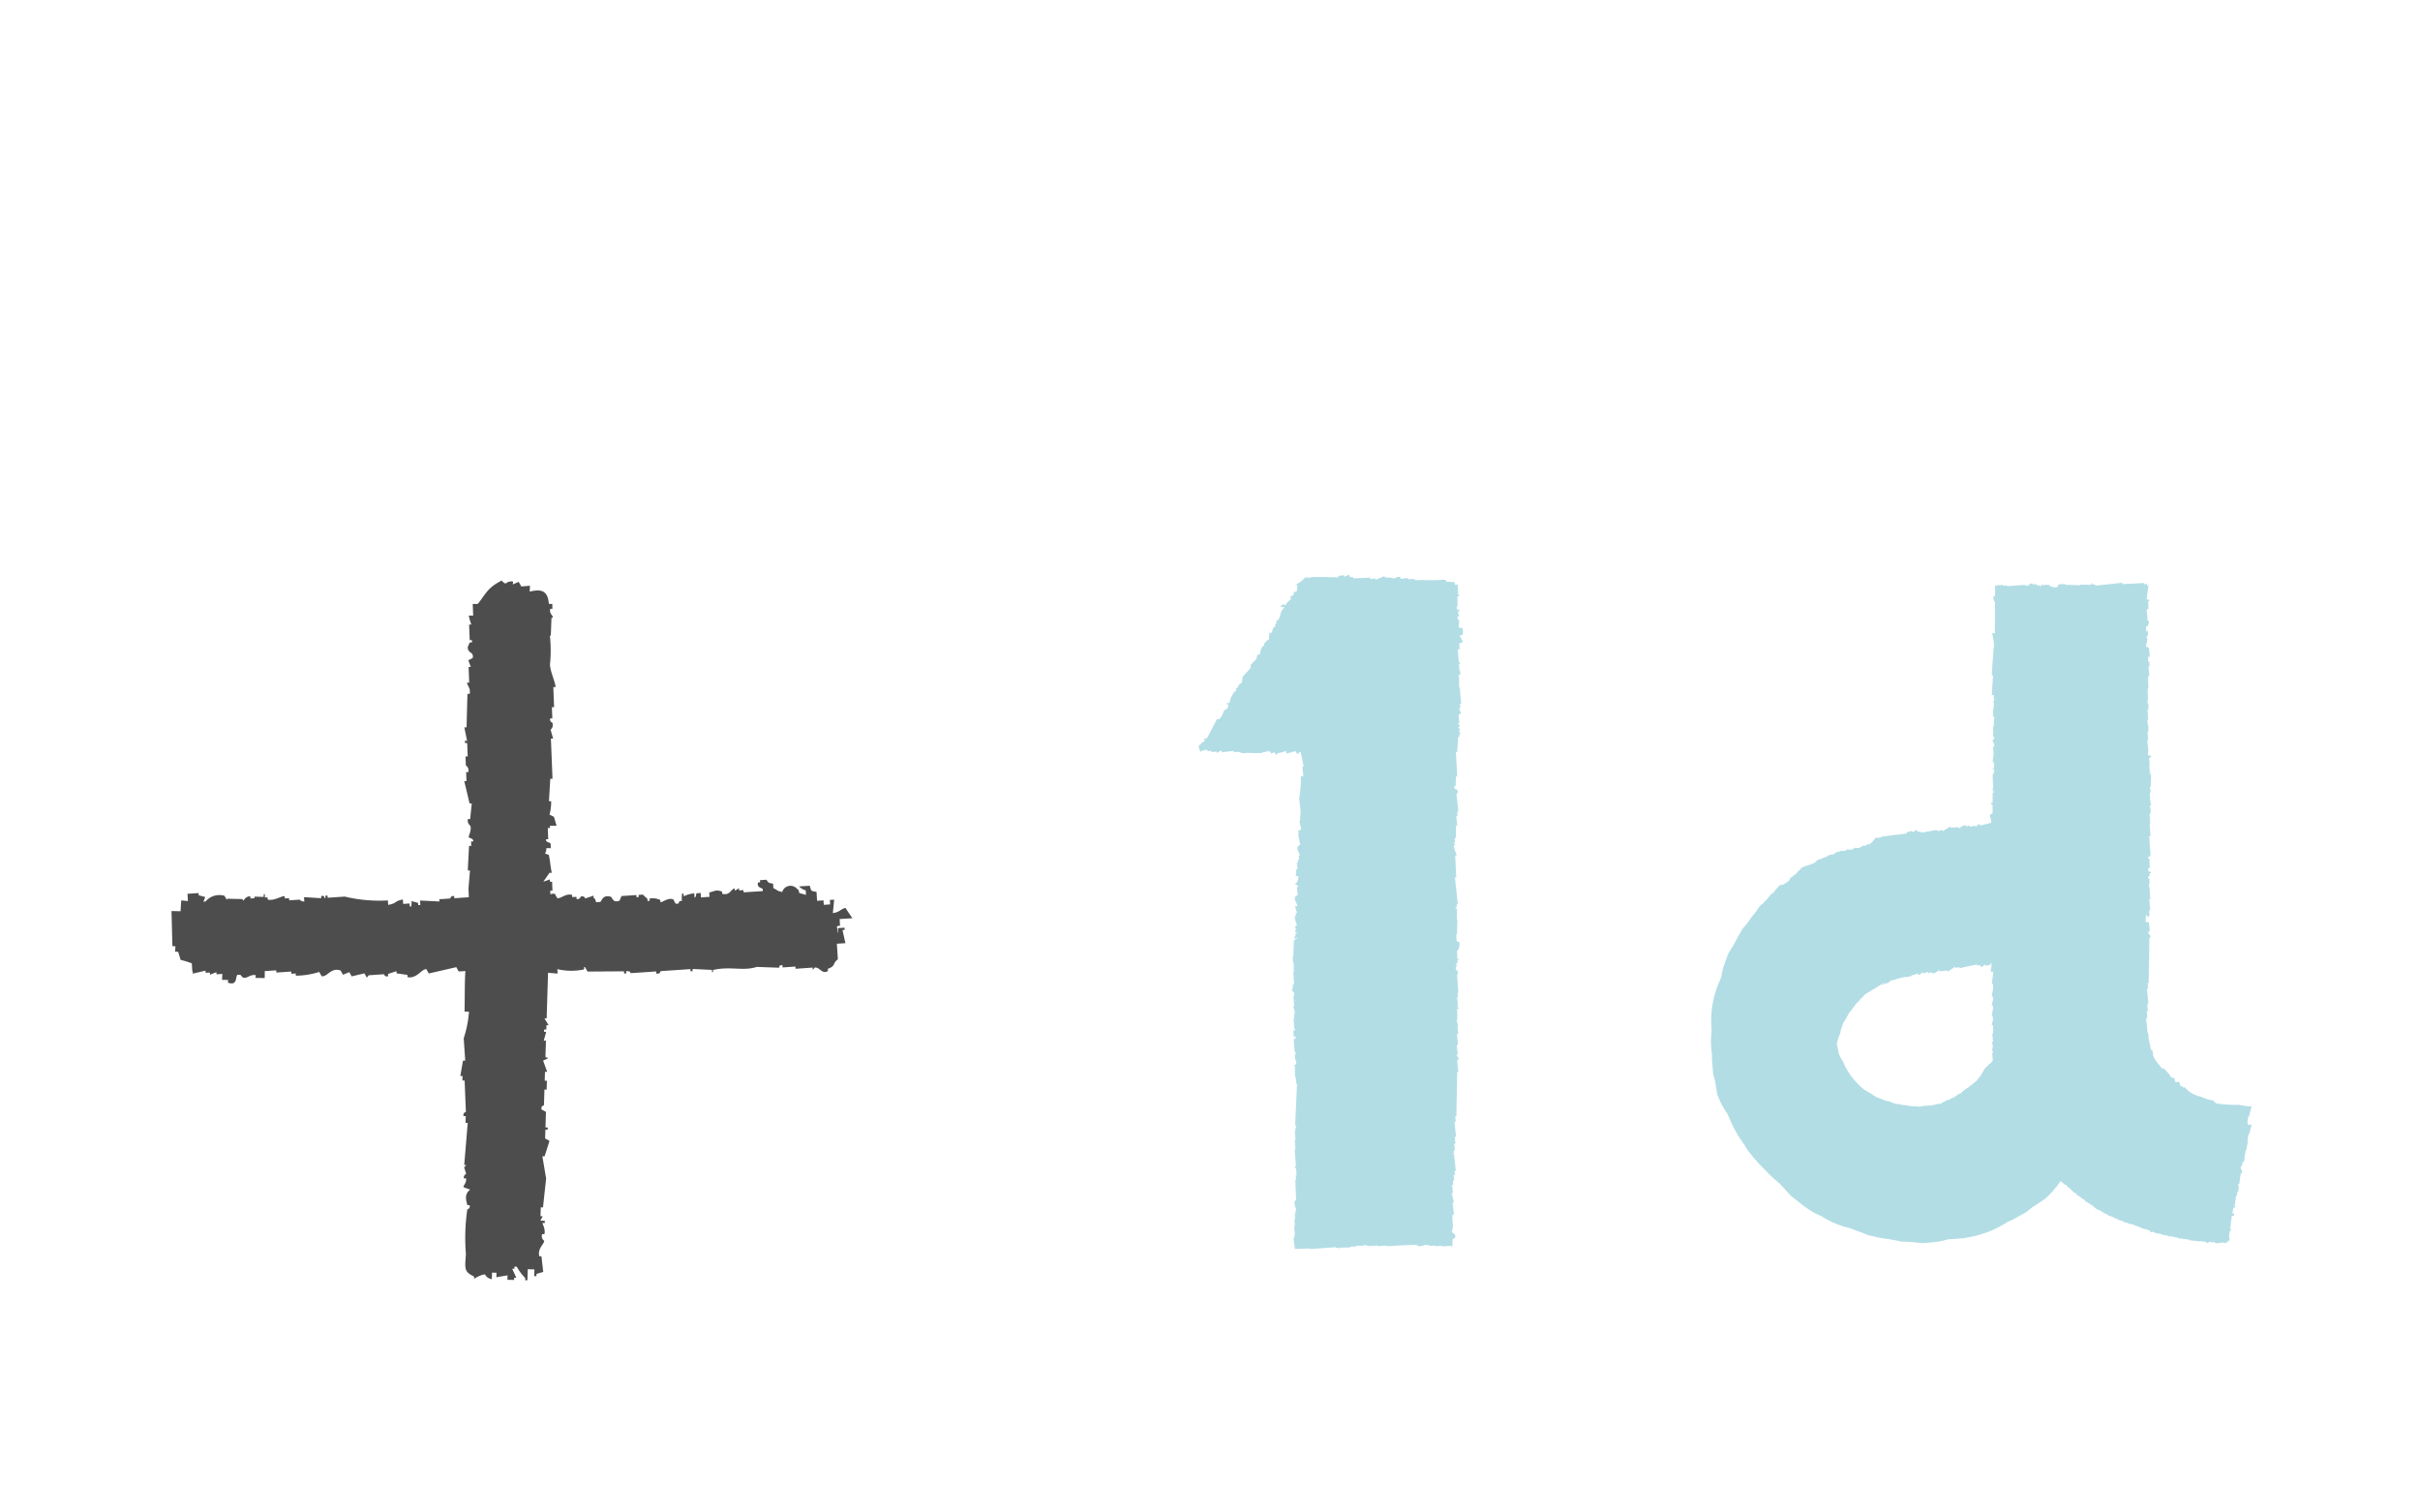 <svg xmlns="http://www.w3.org/2000/svg" width="240" height="150" viewBox="0 0 240 150">
  <g id="img_1" transform="translate(-143 -896)">
    <rect id="長方形_34" data-name="長方形 34" width="240" height="150" transform="translate(143 896)" fill="#fff"/>
    <g id="グループ_40" data-name="グループ 40" transform="translate(-34.907 -41)">
      <path id="パス_307" data-name="パス 307" d="M375.576,1041.247c-.043-.021-.084-.047-.129-.068.028-.142.058-.287.088-.429l-.1-.428a1.01,1.01,0,0,0,.111-.021v-.043c-.021-.253-.047-.514-.073-.771l.077-.009v-.415l0-.292h-.009a.082.082,0,0,1,.011-.03v-.064h-.138c.045-.188.088-.381.129-.574l0-.081a.591.591,0,0,0-.124-.369c.043-.188.083-.377.126-.565l.005-.369h-.138c.048-.2.093-.411.14-.612a.535.535,0,0,0-.133-.411c.047-.206.09-.412.139-.617l0-.5h-.128c.045-.377.088-.754.133-1.131v-.094l-.264-.005a5.2,5.2,0,0,0,.118-.865l-.081.013c.008.043.025.081.036.124-.163.047-.321.1-.482.142-.173.008.015-.133-.154-.086-.107.073-.216.15-.325.227-.067-.068-.123-.141-.189-.214-.079.026-.158.051-.236.073l-.04-.125q-.692.143-1.388.292c-.1.03-.2.06-.291.085a1.282,1.282,0,0,0-.114-.12l-.313.09a1.16,1.16,0,0,0-.036-.12c-.255.159-.51.33-.767.493a1.056,1.056,0,0,0-.036-.124l-.752.09q-.016-.064-.036-.129c-.1.026-.354.343-.682.334-.014-.043-.025-.077-.038-.12-.118.03-.24.069-.36.1-.011-.038-.023-.081-.034-.124l-.478.141c-.013-.043-.023-.081-.034-.124-.167.034-.139.253-.443.266-.013-.043-.026-.086-.037-.129-.233.073-.462.142-.694.21l.067.039-.611.107s-.038-.035-.411.06-.653.184-.653.184l-.373.094c-.465.279.094.094-.465.279l-.561.188s1.4-.934-.375.184c-.49.313-.839.518-1.109.668-.017.018-.038.035-.056.052a.016.016,0,0,1-.013,0c-.014.017-.021.03-.029.039-.043.047-.091.09-.135.137-.06.068-.114.141-.174.214l-.006,0a.324.324,0,0,1-.1.013.623.623,0,0,0-.094.189c-.139.141-.236.244-.242.244a.764.764,0,0,0-.238.3,3.724,3.724,0,0,0-.381.5c0,.008-.191.222-.191.222h0l-.122.223h-.013l-.077.163-.214.385a1.24,1.24,0,0,0-.191.347l-.141.394a2.431,2.431,0,0,0-.1.429l-.059.167a4.247,4.247,0,0,0-.285.912l0,.022.008.081.007.06.071.24.085.548a3.965,3.965,0,0,0,.328.664l.058.094c.006,0,.006.009.01.013s.007-.009.007-.009c.034.082.056.12.09.2l.077.184.064.141a5.893,5.893,0,0,0,.493.8.067.067,0,0,0,.015.026,1.148,1.148,0,0,0,.2.283,4.865,4.865,0,0,0,.488.561l.272.278c.028.03.056.056.086.09l0,0,.03.017c.038.039.079.077.12.116l0,0,.032.018a.34.34,0,0,0,.064.047.5.5,0,0,0,.206.15,2.291,2.291,0,0,0,.252.154.455.455,0,0,0,.167.094.219.219,0,0,0,.09.043l.563.385.937.352.507.115-.013.047.666.2a.388.388,0,0,1,.09-.039l.039.013.167.06.72.094h.021a.014.014,0,0,0,.013.013.852.852,0,0,0,.1.009l.369.068.259-.025.083.012.015.013a1.647,1.647,0,0,0,.212.013h0l.155.017.212-.051c.109-.017.227-.035.349-.052h.032c-.006.017-.017.043-.024.065.032-.026.067-.043.1-.065a3.849,3.849,0,0,0,.917-.111.108.108,0,0,0,.036,0l0-.009a2.136,2.136,0,0,0,.285-.085.405.405,0,0,1,.116.051.589.589,0,0,0,.191-.15l.205-.107a.274.274,0,0,1,.032.017.744.744,0,0,0,.135-.1c.09-.03.178-.065.268-.1l.028-.009c.023.005.036.005.064.013l.075-.068.051-.022-.006-.017a.172.172,0,0,0,.028-.017l.3-.107.148-.124a.49.49,0,0,1,.053.013.631.631,0,0,0,.122-.142c.06-.034.116-.064.172-.1a.291.291,0,0,1,.045-.022.475.475,0,0,1,.092.017.955.955,0,0,0,.132-.158,2.792,2.792,0,0,0,.386-.313l.27-.163.8-.638.417-.527.324-.548.036-.073c.007-.013.009-.026.015-.038a.717.717,0,0,0,.2-.215.588.588,0,0,0,.23-.239.755.755,0,0,0,.244-.176c.028-.034.042-.064.068-.094l-.008-.017a.045.045,0,0,1,.023-.005c.03-.038.058-.077.084-.111-.024-.24-.045-.48-.069-.72l.067-.008-.013-.163c.015,0,.03,0,.049-.009A.033.033,0,0,1,375.576,1041.247Z" fill="none"/>
      <path id="パス_308" data-name="パス 308" d="M322.967,999.308c-.133-.03-.27-.055-.4-.09.019-.222.036-.454.057-.681a.374.374,0,0,1-.173-.385,1.087,1.087,0,0,1,.128-.013c.03-.2-.192-.532.071-.549,0-.043-.008-.088-.015-.133-.075.008-.148.017-.223.021-.008-.124-.017-.253-.03-.377l.08-.013c-.005-.321-.009-.642-.011-.959.058-.009.111-.015.169-.021-.006-.045-.009-.091-.013-.133a1.28,1.28,0,0,0-.156-.058v-.045l.075-.013c-.022-.3-.045-.593-.069-.889-.085.007-.173.017-.261.028-.008-.086-.019-.18-.03-.265-.261-.018-.525-.031-.788-.045-.058-.067-.122-.133-.178-.2a18.373,18.373,0,0,1-2.334.024,1.812,1.812,0,0,1-.645,0l-.007-.062c-.085-.011-.169-.028-.257-.041-.132.017-.265.03-.4.043-.006-.037-.008-.077-.015-.112l-.062-.012c-.225.025-.458.053-.685.081l.006-.1c0-.032-.006-.063-.008-.093a.781.781,0,0,0-.508.108.372.372,0,0,0-.255.1c0-.038-.008-.081-.013-.12-.261-.013-.524-.025-.788-.043,0-.043-.01-.088-.015-.135-.293.127-.585.253-.874.375-.006-.047-.01-.09-.015-.135-.173.024-.342.041-.518.06,0-.045-.009-.088-.013-.135l-1.694.065-.015-.133c-.088.006-.173.017-.259.03-.054-.086-.1-.172-.154-.253-.129.058-.253.118-.375.176-.182.017.039-.1-.144-.118-.173.017-.344.04-.518.06,0,.045.009.086.017.135-.351-.009-.7-.009-1.051-.017l-.007-.011-1.66,0c-.008.021-.017.047-.025.073-.2-.011-.394-.022-.587-.035a.49.49,0,0,1-.1.152,3.2,3.2,0,0,1-.889.6c.073-.006.146-.017.219-.023a1.754,1.754,0,0,1-.061.681l-.257.032c-.055.371,0,.306-.342.441.011.09.017.182.028.272-.159.15-.315.3-.474.459.005.044.009.085.015.132l-.4-.089c.009.042.013.089.018.134-.043,0-.086.011-.129.013-.158.229.251.084.272.105.007.045.011.09.015.133-.347.291-.325.729-.531,1.145-.081.051-.163.107-.246.162.01.086.021.172.032.266l-.131.013c.011.09.019.18.028.266l-.131.017a1.068,1.068,0,0,0-.2.565l-.257.026c-.021.227-.038.458-.056.685-.316.12-.2.094-.364.313l-.124.013c.009.09.017.175.028.265-.043,0-.086.013-.126.017a1.587,1.587,0,0,0-.3.844c-.088.009-.174.022-.257.03-.031.137-.058.274-.086.416-.2.2-.394.407-.587.608,0,.086.017.176.026.266-.27.3-.544.6-.816.908-.026.18-.047.364-.071.544-.12.1-.24.21-.36.312,0,.043.009.086.013.133-.081.056-.163.107-.24.163.007.09.017.175.028.27a1.116,1.116,0,0,0-.131.013,2.242,2.242,0,0,0-.531,1.139c-.085.013-.171.021-.257.03-.137.128.142.12.142.12-.026.141-.056.278-.086.411-.488.2-.351.351-.574.746l-.227.295c-.088.013-.171.021-.257.03-.326.625-.653,1.247-.977,1.872-.086,0-.173.017-.259.026.011.09.019.175.028.265-.351.146-.345.283-.6.476a1.817,1.817,0,0,0,.182.581,1.088,1.088,0,0,1,.679-.184c0,.039.009.086.011.129.131-.013.259-.031.392-.043,0,.043.006.09.01.132.176-.021.345-.038.519-.059.006.047.011.089.015.132.171,0,.188-.24.5-.193,0,.048.007.09.011.133.368-.043.739-.085,1.105-.124.022,0,.039,0,.062.009,0,.038.006.077.011.115.133-.013.265-.03.4-.047.084.017.172.034.257.043,0,.021.005.043.005.064a1.912,1.912,0,0,0,.646,0c.514.03,1.03.026,1.545.013a.491.491,0,0,0-.007-.077c.129-.017.257-.03.386-.047.175-.06-.065-.125.115-.146,0,.043.009.086.013.133.086-.013.176-.017.261-.034l.013.137h0c.03.034.059.064.085.1.1-.051.2-.094.3-.141l.156.248.129-.013c-.007-.047-.011-.09-.015-.133a3.118,3.118,0,0,0,.891-.239c.009.09.019.18.028.265.3-.077.6-.154.888-.235.058.085.108.167.159.252.263.026.159-.089.244-.162l.129-.018.289,1.457a.61.61,0,0,0-.127.013c.03.308.067.621.1.929-.088.013-.171.022-.255.034a10.449,10.449,0,0,1-.161,2.181c.056.484.108.977.161,1.465-.019,0-.034,0-.049,0a6.722,6.722,0,0,1-.034.762c-.017,0-.033.005-.052.005l.178.844c-.1.047-.191.09-.287.132l.03.4a.173.173,0,0,1-.045,0c.068.321.137.642.2.964-.086.077-.174.149-.26.227,0,.094-.008.192-.008.291.087.188.167.377.252.565l-.128.017c.015.129.028.262.043.4-.043,0-.084.013-.129.013.009.09.022.18.03.27a.691.691,0,0,0-.13.012q.037.335.072.669a1.269,1.269,0,0,0-.13.013c-.017.231-.034.458-.056.68l.259-.025a1.188,1.188,0,0,1-.186.694l-.126.013,0,.008c.066.193.257.189.28.232.007.042.009.09.015.132l-.13.013c.03.27.062.536.09.8-.251.112-.116,0-.247.163-.145.27.107.535.232.917-.086.013-.174.021-.26.034.069.214.133.433.2.651-.043,0-.086.009-.131.017.011.086.022.176.03.261l-.086.013-.04.047a2.854,2.854,0,0,0,.229.879c-.081.051-.163.107-.244.162l.141.116c-.03.141-.056.278-.081.415l.126-.012c.006.043.009.089.013.132l-.127.013c.009.09.022.18.028.27l-.115.013c.006.047.01.094.015.145.028.129.077.275.13.108-.006-.047-.01-.09-.015-.133.043-.009.084-.009.127-.017-.116.227-.075.2-.315.3q-.02.688-.041,1.375a.052.052,0,0,0-.023.005.813.813,0,0,1,.053.12.9.9,0,0,1-.1.008l.027.681a.3.3,0,0,0,.067.03l.023.9a.207.207,0,0,0-.049,0l.03.681c-.013,0-.03,0-.038,0a1.119,1.119,0,0,0,.04.124c.011,0,.028,0,.039,0l0,.133a.059.059,0,0,0-.026,0c.009.086.017.18.028.266-.043,0-.083.013-.126.013,0,.141-.005.283-.005.42a.376.376,0,0,0-.072.017c-.009.4.154.274.182.368a.49.49,0,0,1-.048.416c.026.321.05.646.075.968l-.075.008a.411.411,0,0,0,.1.322c.013.145.021.291.034.436l-.077.013c.009.133.021.27.03.4l-.077.013c.026.312.047.621.071.938l-.08.009c0,.017,0,.025,0,.042a1.531,1.531,0,0,1,.157.06,1.338,1.338,0,0,1,.017.133c-.058,0-.116.013-.169.021,0,.193,0,.39.006.587h.182c.011.082.017.159.026.24-.066.009-.131.013-.193.022l.09,1.22a.622.622,0,0,1,.133.24.958.958,0,0,1-.107.043c.011.188.028.381.04.574a.43.43,0,0,1,.052.463l-.092.012v.022c-.013,0-.026,0-.037,0a.85.85,0,0,0-.019.142l.064-.013c0,.36,0,.719,0,1.084.025-.009.055-.009.079-.018.017.227.034.446.049.669a.586.586,0,0,0,.079-.013c-.01.227-.178,3.885-.186,4.112,0,0,.107.039.1.253l-.08.013c.007.089.015.179.02.265l-.075.013c.019.313.044.621.07.938l-.079.013c.024.308.049.621.071.929a.583.583,0,0,1-.077.018c.042.535.081,1.066.122,1.6,0,0-.1.009-.058.279l.079-.013c.015.227.03.446.047.668l-.077.013c.013.133.019.266.03.4l-.075.013c.022.668.052,1.345.075,2.013-.049.051-.1.107-.146.163-.064.424.163.629.146.921l-.075.013c.009.089.013.175.019.27a.219.219,0,0,0-.074.012l.038.531a.387.387,0,0,1-.077.013l.051.668-.077.013c.024.313.045.626.071.938-.026.005-.054.005-.079.009q.012.135.021.27l-.077.013.141,1.041,1.431-.052.011.064,2.587-.188c0,.021.008.047.011.068l.261-.021c0,.026.009.047.011.069.045,0,.088-.005.13-.009-.006-.021-.006-.043-.015-.068.352,0,.7,0,1.05-.009a.627.627,0,0,1-.013-.069c.214-.013.428-.03.647-.047l-.013-.068c.218.008.441.013.66.021.006,0,.038-.1.244-.085l.013.068c.087-.009.173-.013.259-.021,0,.025.006.047.01.068l.909-.064.015.069c.233-.013.473-.035.708-.052a.5.5,0,0,0,.153-.009h0a.176.176,0,0,1,.043,0c.005.022.009.047.015.069.33-.026.66-.047.99-.073v0c.653-.03,1.3-.051,1.951-.073.053.043.105.082.156.129.416.055.613-.154.893-.137,0,.021.009.043.013.068.084,0,.171-.013.261-.017,0,.022.007.043.009.069.176-.017.347-.026.518-.039.005.022.009.047.013.069.214-.017.431-.03.649-.047,0,.025.009.043.013.068.3-.021.6-.043.9-.068,0,.025.008.047.013.072.032,0,.066,0,.1-.008.013-.236.026-.471.036-.707.082-.056.163-.111.245-.163.092-.441-.281-.385-.33-.634.246-.561-.022-.981.083-1.632.043-.008.086-.008.133-.017l-.135-1.2c.045,0,.088-.009.133-.017-.077-.3-.152-.609-.231-.917a1.047,1.047,0,0,0,.13-.017c-.032-.266-.057-.531-.085-.8l.126-.017c-.013-.133-.03-.266-.041-.4a.614.614,0,0,1,.127-.013c-.017-.18-.039-.356-.054-.536a1.131,1.131,0,0,0,.127-.017c-.013-.133-.028-.265-.045-.4l.13-.013c-.056-.535-.115-1.067-.171-1.6-.049-.184-.144.069-.146-.116l.129-.021c-.009-.086-.02-.176-.028-.266l.128-.013c-.025-.222-.047-.445-.072-.668l.128-.013-.07-.668a.679.679,0,0,0,.13-.017c-.056-.484-.107-.977-.158-1.465.042,0,.085-.013.126-.013-.017-.175-.039-.355-.056-.535l.129-.017c-.032-.309.092-4.048.056-4.361.042,0,.089-.008.128-.013-.039-.4-.086-.8-.128-1.2l.128-.013c.047-.322-.176-.339-.184-.519l.128-.013c-.034-.312-.068-.625-.1-.938l.109-.012c0-.022.008-.052.011-.082-.035-.325-.071-.655-.1-.985a1.011,1.011,0,0,1,.126-.013c-.024-.236-.051-.475-.077-.711a.178.178,0,0,1,.045,0c-.015-.142-.028-.283-.045-.424-.015,0-.032,0-.045.008-.011-.115-.026-.227-.036-.338a.516.516,0,0,1,.077-.009c0-.051-.005-.094-.011-.145a.053.053,0,0,0-.013-.03c0-.077,0-.155,0-.227a.09.09,0,0,1,.034-.005c-.011-.06-.021-.115-.036-.175,0-.142,0-.283-.005-.424.022,0,.041-.005.062-.005l.1-.072c0-.022-.006-.052-.008-.073l-.159-.065v-.038l.077-.013c-.021-.313-.045-.625-.07-.934l.077-.013c-.009-.137-.02-.269-.032-.4l.077-.017-.129-1.735a.477.477,0,0,0,.047-.415c-.025-.1-.19.03-.184-.373l.077-.013c0-.141,0-.278,0-.42.043-.008.084-.008.127-.012-.009-.091-.019-.18-.028-.27a.489.489,0,0,0,.109-.013c0-.043-.008-.086-.013-.133l-.111.013c-.015-.039-.03-.077-.043-.12a.139.139,0,0,1,.041,0l-.03-.681a.4.4,0,0,1,.075-.009c.038-.073.07-.124.092-.18a.68.68,0,0,0-.009-.077l.041-.009a1.1,1.1,0,0,0,.049-.381c-.006-.064-.013-.124-.019-.188a.672.672,0,0,1-.27-.09l-.028-.677a.732.732,0,0,0,.1-.017c-.011-.03-.032-.077-.052-.12.011,0,.017-.005.024-.005.013-.445.026-.9.038-1.34a.128.128,0,0,1-.053.008c0-.359.008-.724.013-1.079a1.083,1.083,0,0,0-.129.013c-.006-.047-.008-.09-.017-.133.043-.009.09-.009.133-.017l-.032-.266a1.1,1.1,0,0,0,.13-.017q-.144-1.331-.291-2.669c.047,0,.088-.008.131-.012q-.051-1.074-.1-2.146l.129-.018c.013-.231-.3-.591-.247-1.053l.133-.013c-.051-.082-.109-.167-.161-.253.045,0,.088-.013.129-.017-.013-.128-.028-.265-.043-.4l.131-.013c0-.4,0-.81,0-1.217l.135-.013c-.037-.308-.073-.625-.105-.933.043-.005.083-.009.126-.018-.011-.132-.026-.265-.043-.4l.131-.013c-.062-.578-.126-1.156-.189-1.739a.329.329,0,0,0,.086-.411c-.041-.1-.317.03-.3-.373l.129-.013q.012-.476.028-.95l.128-.013-.131-2.416c.043-.005.086-.009.129-.017.032-.5.066-1,.1-1.494.04-.005.085-.013.128-.017-.008-.086-.017-.176-.026-.266l.127-.013c0-.043-.007-.09-.013-.137a1.237,1.237,0,0,1-.131.017c.028-.137.058-.274.086-.415l-.131.013c0-.043-.006-.086-.01-.133a.3.3,0,0,0,.1-.279l-.128.013c-.005-.047-.011-.086-.015-.132l.128-.013c-.028-.27-.058-.536-.083-.8.079-.056.16-.112.244-.163-.067-.176-.124-.347-.189-.523l.129-.013c-.015-.132-.028-.265-.043-.4a1.02,1.02,0,0,0,.109-.017c0-.013,0-.026,0-.039l.015,0-.026-.257-.01-.009a.539.539,0,0,1,0-.055c-.024-.232-.052-.471-.073-.7h.015c-.009-.107-.015-.21-.026-.317l-.036-.081c.013,0,.021,0,.032,0-.007-.06-.009-.116-.015-.172-.024,0-.052.009-.075.009,0-.36,0-.72,0-1.08l-.064.013a1.354,1.354,0,0,1,.017-.141h.038l0-.026.094-.008a.449.449,0,0,0-.051-.472c-.017-.188-.03-.381-.043-.569l.107-.043a.685.685,0,0,0-.128-.24q-.048-.6-.093-1.217l.193-.025c-.019-.18-.041-.356-.058-.531l.375-.18c-.111-.21-.222-.424-.332-.638.086-.013.174-.018.259-.03C323.038,999.8,322.978,999.63,322.967,999.308Z" fill="#b2dde5"/>
      <path id="パス_309" data-name="パス 309" d="M401.219,1048.5a.706.706,0,0,1-.306.055.313.313,0,0,1-.1-.017l.03-.163a.212.212,0,0,1-.06-.043l.116-.668a.651.651,0,0,0,.1.009l-.023-.129c.009,0,.015,0,.019.005.075-.3.148-.591.221-.883a.754.754,0,0,1-.306.056.917.917,0,0,1-.129-.026.408.408,0,0,1-.068.005,7.265,7.265,0,0,1-.741-.133,13.651,13.651,0,0,1-2.08-.107.592.592,0,0,1-.476-.326,4.936,4.936,0,0,1-.5-.094c-.026-.009-.054-.009-.08-.017a.218.218,0,0,1-.07-.039c-.227-.073-.444-.154-.662-.244l-.12-.009-.007-.025a2.458,2.458,0,0,1-1.383-.878l-.208.025-.047-.145-.18.021-.141-.445-.362.047-.09-.3.034-.047c-.047-.03-.088-.06-.133-.095l-.132.018a.81.81,0,0,1-.288-.365,2.547,2.547,0,0,1-.3-.347,2.367,2.367,0,0,1-.291-.257l-.167.022c-.21-.373-.837-.912-.874-1.444a.555.555,0,0,1,0-.141l0-.013a.174.174,0,0,1-.023-.055c-.013-.056-.024-.1-.035-.155a.091.091,0,0,1-.132-.085c-.073-.347-.15-.686-.206-1.033l-.024.005-.042-.146.045-.009c-.007-.073-.016-.145-.018-.214-.053-.145-.072-.3-.111-.454-.026-.278-.051-.557-.079-.835-.024-.1-.06-.073-.086-.056,0-.021,0-.047,0-.068l.079-.013c-.008-.09-.021-.18-.028-.274a.578.578,0,0,0,.116-.013c-.024-.227-.043-.454-.064-.681l.113-.013-.06-.686a.516.516,0,0,0,.109-.012c-.045-.5-.09-1-.139-1.5.039,0,.077-.012.116-.012-.019-.18-.034-.365-.054-.549l.116-.017c-.028-.313.081-4.138.053-4.45.039-.009.078-.013.116-.022-.01-.094-.019-.188-.028-.287-.058-.034-.113-.068-.169-.1a.241.241,0,0,1,.131-.317c-.017-.137-.028-.27-.039-.407s-.045-.3-.07-.449l-.292-.009.009-.668h.147l0,.171a.352.352,0,0,0,.219-.171c-.015-.167-.032-.334-.045-.5l.1-.013c0-.026.007-.055.011-.081-.032-.334-.064-.673-.1-1.011a.806.806,0,0,1,.115-.013c-.023-.244-.047-.484-.071-.724a.039.039,0,0,1,.02,0c-.02-.15-.03-.291-.037-.433-.006,0-.015,0-.023.009-.011-.12-.02-.236-.03-.347.017-.005.036-.005.053-.009,0-.034,0-.064.007-.1a.368.368,0,0,0,0-.047.27.27,0,0,1-.011-.03c0-.077,0-.154,0-.231h.015c-.018-.09-.052-.158-.148-.158l.006-.168h.124c0-.094,0-.192,0-.291a.259.259,0,0,0,.054-.008c.032-.022.06-.048.094-.073a.466.466,0,0,1-.008-.077c-.041-.013-.084-.035-.125-.052l-.128,0,0-.334.156,0c-.006-.137-.017-.274-.027-.411v-.009c0-.021,0-.042,0-.068a.367.367,0,0,0,0-.047c0-.009-.007-.022-.011-.03,0-.077,0-.159,0-.232h.015c-.018-.09-.052-.158-.148-.158l.006-.171.124,0v-.056l.106,0c-.005-.094-.011-.184-.016-.278.016-.013.037-.026.056-.043a.446.446,0,0,1-.008-.077.218.218,0,0,1-.056-.021q-.045-.656-.09-1.3a.531.531,0,0,0,.049-.129l-.1,0a.463.463,0,0,1,.01-.111l.153,0c-.022-.381-.048-.762-.073-1.139a.186.186,0,0,0,.01-.031c0-.042-.01-.085-.013-.128.02,0,.035,0,.054,0l.032-.1c0-.013-.021-.026-.045-.038h-.041c0-.035,0-.073-.008-.108.034,0,.068,0,.1-.008-.005-.034-.005-.069-.007-.1-.034,0-.071,0-.105.009.03-.107.052-.214.075-.321a.6.6,0,0,1-.083,0l-.005-.12a.215.215,0,0,0,.06-.18c.032-.073.06-.129.082-.18,0-.03-.007-.056-.009-.081h0a5.125,5.125,0,0,0-.085-.506c.047-.03.094-.06.139-.086-.017-.055-.032-.107-.054-.162l-.043,0a.545.545,0,0,1,.026-.081.093.093,0,0,0-.032-.03.118.118,0,0,0,.039-.005c-.005-.03-.007-.068-.011-.1-.028,0-.058,0-.088.008l0-.017a.875.875,0,0,1,.1-.009c-.005-.034-.005-.068-.007-.1-.026,0-.053,0-.077,0l.045-.193h-.026c.007-.043.02-.081.028-.124a.426.426,0,0,1-.073,0l0-.013a.2.2,0,0,0,.049-.175H391.1a.267.267,0,0,0,.013-.112c.032-.073.06-.128.082-.18,0-.03-.007-.055-.009-.081h0a3.973,3.973,0,0,0-.068-.4c.041-.026.081-.047.12-.073-.011-.034-.022-.069-.035-.1.013-.008.026-.963.037-.972-.017-.051-.032-.1-.054-.159l-.105.005c0-.035-.006-.073-.008-.107.034-.005.066-.005.1-.009-.005-.034-.007-.068-.011-.1a.692.692,0,0,1-.1.009c.03-.107.052-.214.075-.317a.8.8,0,0,1-.1,0,.6.6,0,0,1-.009-.1l.011-.018a.066.066,0,0,0,.028,0l-.007-.017a.2.2,0,0,0,.049-.175.374.374,0,0,0-.066,0c0-.035,0-.069.006-.107a.2.2,0,0,0,.052-.005l-.058-.616c.066-.043.131-.082.193-.12-.017-.056-.037-.107-.052-.159l-.246,0c0-.128-.011-.257-.017-.385h.06c-.034-.313-.069-.62-.105-.933,0-.081,0-.163-.009-.24h.088c-.021-.261-.049-.522-.075-.788l.1,0c-.011-.085-.022-.175-.03-.261.006,0,.017,0,.023,0,0-.1-.01-.2-.015-.3-.038-.171-.068-.3-.077-.338a.507.507,0,0,1,.02-.274h.053c-.011-.125-.021-.244-.034-.369s-.009-.222-.015-.334l-.007-.03.007-.03c0-.094-.009-.184-.013-.278.028,0,.054,0,.081-.009,0-.081-.006-.167-.01-.248a.078.078,0,0,0,.034-.005,1.409,1.409,0,0,0-.116-.428.527.527,0,0,1,.052-.321c-.011-.2-.017-.407-.028-.608l-.007-.03.007-.03c0-.12-.011-.24-.017-.36l.058-.009v-.162c.017,0,.034,0,.051-.009a.842.842,0,0,0-.051-.248c0-.275,0-.549,0-.823l.1-.013a.8.8,0,0,0,.008-.12c-.025-.278-.055-.557-.081-.835a.8.8,0,0,0,.114-.017c-.011-.133-.024-.274-.037-.407l.088-.013a.131.131,0,0,0,0-.03l-.193,0v-.5h.168c-.016-.176-.033-.356-.05-.532a1.5,1.5,0,0,0-.049-.308l-.032-.021c0-.022-.005-.048-.005-.069h-.115l-.139-.081c.055-.257.109-.506.16-.758-.047-.039-.085-.108-.081-.275.038,0,.077,0,.116-.012,0-.155.006-.309.013-.463l-.181,0,.007-.506.15,0,.133-.432-.005-.069-.12,0c-.042-.39-.083-.784-.126-1.175h.148c.017-.045.021-.073.038-.113l-.032-.692c.039,0,.077-.009.116-.015,0-.019,0-.043,0-.064-.081-.107,0-.037-.259-.127.062-.443.116-.891.175-1.34h-.145l0-.2a.7.7,0,0,1-.276.072c0-.042-.009-.085-.015-.128l-2.148.1c0-.045-.011-.084-.013-.131l-2.667.291a.62.62,0,0,1-.015-.128l-.27.027c-.006-.042-.008-.087-.017-.13-.04.006-.085.009-.13.017,0,.043.01.086.012.129-.357-.005-.719-.009-1.081-.016,0,.02,0,.037.009.058-.446-.015-.894-.025-1.339-.038,0-.009-.007-.015-.007-.024-.04.017-.088.039-.12.049-.006-.032-.008-.064-.014-.1l-.677.03a.6.6,0,0,0-.088.266c-.064.008-.131.012-.189.021a1.165,1.165,0,0,1-.385-.047l-.007-.043-.081.011c-.051-.024-.107-.056-.173-.092a.648.648,0,0,0-.015-.077l-.675.029c0-.012,0-.025-.009-.04-.04.015-.079.028-.115.045l.006.107c-.045.008-.086.013-.131.017a1.087,1.087,0,0,1-.01-.111c-.092.008-.182.019-.27.03-.006-.043-.006-.086-.015-.129l-.416,0a.328.328,0,0,1-.015-.077c-.4-.006-.274.158-.374.184a.482.482,0,0,1-.416-.047c-.576.045-1.152.088-1.733.131l-.015-.078c-.132.009-.263.022-.4.03a.723.723,0,0,0-.013-.077c-.206.017-.409.03-.619.047v.03h-.139l0,1.024h-.137a.661.661,0,0,0,.134.617l-.017,3.072h-.274a6.241,6.241,0,0,1,.193,1.4h-.041c-.055.968-.15,1.945-.18,2.784l.127.005c-.05.685-.1,1.358-.127,1.953l.2,0a.5.5,0,0,0,.045.073l-.045,0a1.073,1.073,0,0,0,.034.377c-.007.056-.009.107-.013.159h-.092c.028.077.049.158.077.235-.015.184-.028.369-.041.553a.18.18,0,0,1-.038.03.857.857,0,0,0,.013.351l-.026.36h.137c-.024.343-.047.681-.073,1.024h-.07c.015.133.027.27.042.4-.012.176-.025.352-.036.532h.092c.009.1.019.2.032.3h-.137c-.041.343.124.351.135.411a2.433,2.433,0,0,1,.011.3l0,.013h-.137c.025.24.053.484.075.724-.033.18-.06.347-.08.506h0c0,.021,0,.034,0,.055a1.64,1.64,0,0,0-.011.24h.052c.034.052.066.077.081.1v.514h-.135c-.008.287.116-.081.135.2a.525.525,0,0,1-.139.412c0,.09.019,1.1.047,1.169a2.053,2.053,0,0,0-.041.505h.129c0,.035,0,.056,0,.095h-.135l-.009,1.023-.135,0v.206l.135,0,0,.814c-.09.073-.18.137-.27.206,0,.282.144.338.128.8l0-.017a.3.3,0,0,1-.06,0l-1.034.27c-.009-.043-.019-.086-.032-.129-.3,0-.285.223-.45.249-.011-.043-.019-.086-.032-.125-.163.039-.323.082-.484.125-.009-.043-.019-.086-.03-.125-.122.026-.242.06-.362.09l-.032-.124c-.328-.017-.591.291-.694.313-.011-.043-.019-.086-.032-.129-.251.018-.5.043-.756.064a1.069,1.069,0,0,0-.035-.128c-.259.159-.522.313-.779.467-.011-.043-.024-.086-.032-.124-.161.043-.324.081-.484.124l-.032-.128c-.534.094-1.069.184-1.6.278l-.037-.124c-.079.017-.156.038-.24.064-.06-.077-.119-.15-.18-.223l-.332.219c-.171.038.024-.1-.152-.1-.162.039-.323.082-.488.125.013.042.026.081.037.124-.332.043-.669.086-1,.12,0,0-.006,0-.006-.009-.527.073-1.056.142-1.581.215,0,.021-.01.046-.015.072-.188.013-.377.03-.563.043a.634.634,0,0,1-.079.159,2.816,2.816,0,0,1-.427.432c-.047.009-.081.039-.137.039h-.1a.677.677,0,0,1-.5.145c-.045.026-.066.073-.122.09a.665.665,0,0,1-.4.137.786.786,0,0,1-.235-.047l-.007.005a.641.641,0,0,1-.719.158.632.632,0,0,1-.437.163H360.6a.575.575,0,0,1-.1-.022.624.624,0,0,1-.37.116h-.026c-.045.017-.069.056-.122.064a.646.646,0,0,1-.5.214c-.013,0-.022,0-.033,0a.735.735,0,0,1-.229.077.631.631,0,0,1-.479.206.647.647,0,0,1-.506.184.069.069,0,0,1-.019.022c-.043.034-.067.085-.12.111s-.058.073-.1.094a.618.618,0,0,1-.206.146,4.452,4.452,0,0,1-.869.3.609.609,0,0,1-.27.116c-.011.012-.041.012-.056.025a.51.51,0,0,1-.152.155.586.586,0,0,1-.184.205.385.385,0,0,1-.09.064.666.666,0,0,1-.2.232c-.122.1-.251.184-.373.282a.547.547,0,0,1-.128.069.677.677,0,0,1-.294.415c-.094.06-.186.125-.28.189a.6.6,0,0,1-.437.1c-.09.095-.184.185-.272.283-.15.171-.289.347-.424.518a.071.071,0,0,1-.013.018c-.073.012-.092.089-.186.094-.144.21-.266.287-.294.39-.336.342-.576.6-.591.6a1.974,1.974,0,0,0-.576.711c-.152.171-.3.351-.439.535-.169.219-.332.446-.486.685-.011.018-.471.544-.471.544H350.7l-.291.54-.036.009-.185.385-.524.947a3.316,3.316,0,0,0-.469.848l-.341.955a6.6,6.6,0,0,0-.236,1.045l-.149.4a9.58,9.58,0,0,0-.81,4.93,8.611,8.611,0,0,0,.045,2.459c-.041.06.019.227-.028.291l.109,1.32.015.2.032.146.163.583.217,1.34a8.657,8.657,0,0,0,.79,1.615l.141.223c.015.013.013.021.028.034a.062.062,0,0,1,.019-.017c.075.2.139.3.219.488l.18.45.165.339a14.156,14.156,0,0,0,1.2,1.953.561.561,0,0,0,.032.051,2.946,2.946,0,0,0,.48.7,13.15,13.15,0,0,0,1.193,1.357l.659.681c.069.073.142.142.215.21l-.009.022.073.042c.1.1.2.189.3.275l-.006.013.075.042c.051.043.105.082.157.125a1.1,1.1,0,0,0,.327.274l.03.056,1.056,1.152,1.169.921.165.115a7.351,7.351,0,0,0,1.63.943,8.956,8.956,0,0,0,1.075.591c0,.008.005.013.007.021a.291.291,0,0,0,.066.017c.144.065.3.12.448.18l.008.026c.05.013.082.013.123.026.145.051.28.111.43.158.21.069.426.116.638.172.007,0,.011,0,.02,0l.623.235c.445.163.767.279.777.292a3.7,3.7,0,0,0,.921.287,9.085,9.085,0,0,0,1.442.27c.019,0,.764.132.764.132l.538.107.021.035h.433l1.094.073a3.013,3.013,0,0,0,.975.055l1.047-.1a7.478,7.478,0,0,0,1.1-.248l.437-.039c.034,0,.066,0,.1-.008l.127.021a.659.659,0,0,0,.162-.038c.206-.013.412-.03.617-.056l.1.03c.068-.017.143-.047.216-.069a10.368,10.368,0,0,0,4.252-1.614c.07.012.212-.12.293-.1l1.259-.7.2-.111.131-.094.525-.42,1.248-.814a9.656,9.656,0,0,0,1.091-1.169l.124-.112c.01-.03.025-.06.038-.09a1.424,1.424,0,0,0,.088-.115l.169-.232.06-.068c.065.073.129.15.195.223l.073,0a.12.12,0,0,1,.017.034.138.138,0,0,1,.032-.021c.028.051.054.1.082.145a1.173,1.173,0,0,0,.119,0,.587.587,0,0,1,.028.056.1.1,0,0,1,.033-.021l.015.017c.032.107.068.111.15.244.081-.013.027-.022.092,0a.147.147,0,0,0,.032-.017c.008.038.019.081.03.128a.26.26,0,0,0,.03-.021.55.55,0,0,1,.04.073l.035-.013a1.053,1.053,0,0,1,.085.141c.015,0,.024-.013.033-.017l.044.081c.013-.012.022-.017.032-.025.028.051.056.1.084.15.045,0,.1.013.141.017.045.047.082.085.12.133l.035-.022c.008.013.012.022.019.034-.011.013-.019.013-.034.022a.151.151,0,0,0,.025.034.283.283,0,0,0,.03-.021c.022.038.043.077.062.115h.092c.013.022.024.047.041.073a.64.64,0,0,1,.088,0c.011.026.032.051.041.073.011,0,.021-.009.034-.017.026.047.056.1.079.145.052.009.1.009.144.018.034.034.068.064.1.094a.087.087,0,0,0,.032-.022c.041.078.086.15.125.223.047,0,.1.013.143.021.043.043.077.082.12.129.009,0,.022-.017.032-.017a.333.333,0,0,1,.193.184c.043-.008.084-.017.124-.021a2.567,2.567,0,0,0,.587.5c.052.008.1.013.146.017.015.025.03.051.047.077.045,0,.092.008.139.017.039.043.079.081.12.129h.086c.023.038.043.072.062.107.085.017.169.042.253.059a.525.525,0,0,1,.042.069c.047,0,.1.017.144.017a1.223,1.223,0,0,0,.064.112.881.881,0,0,0,.141.017c.138.055.272.111.408.171l.04.069c.2-.039.236.081.4.167a1.43,1.43,0,0,1,.145.017.194.194,0,0,0,.019.038,1.1,1.1,0,0,0,.127-.017.263.263,0,0,0,.038.069.629.629,0,0,0,.088,0,.72.72,0,0,0,.045.073c.049,0,.09.017.144.017.01.021.025.047.04.073a1.184,1.184,0,0,1,.122-.017c.133.051.272.111.408.162.019-.012.044-.021.066-.034.188.073.375.146.567.219h.005c.158.06.323.124.486.2a.115.115,0,0,1,.064.042c.15.031.3.065.45.1a.217.217,0,0,1,.049.051l.058-.026h.009a.924.924,0,0,1,.092.1l.105-.047v.188l.16-.008,0-.06.236.081.013.039.072-.03a1.487,1.487,0,0,1,.125.09l.075-.03a.639.639,0,0,0,.07.06l.159-.022c.023.022.049.039.07.06l.071-.03c.028.009.054.043.1.047l.039.078c.04,0,.081-.005.122-.009l.019-.052.038.078c.037-.005.077-.005.118-.009l.024.039.068-.026.015.034.075-.026c.058.03.118.073.176.108l.071-.03c.025.017.049.042.075.064.068,0,.047-.069.049-.073h.066l.037.013.038.073h.064l.011.012.039-.017h.01v0l.035-.013.023.043a.311.311,0,0,1,.064,0l.009.013c.019,0,.034-.005.054-.005l.012.026.06-.026.011.035.013-.005,0,.005.069-.026c.06.03.12.068.182.107l.038-.017,0,.047.069-.03.03.03c.037,0,.049-.017.051-.034l.009.008.066-.034c.028.021.052.043.075.064l.035-.017a.144.144,0,0,0,.032.039l.045-.017a.236.236,0,0,0,.032.03c.028-.009.058-.013.09-.022l.011.026a1.051,1.051,0,0,0,.126-.009l.019.043.107-.047a.25.25,0,0,0,.069.06l.068-.03c.011.008.017.021.03.026l-.008.06.336.038,0,0h0a.863.863,0,0,0,.108.009c.012.009.019.017.029.026l.054-.013c.2.026.4.047.591.073l0-.069.054.039.07-.035.037.031v.025h.038c.015.013.032.021.05.034l.107-.047c.021.017.049.043.07.064.073,0,.144,0,.212-.008l.007.124.158-.008v-.073c.082-.022.161-.043.244-.069l.02.039c.135.034.209.111.325-.039l.054.112a1.891,1.891,0,0,0,.28.064l.176-.073a.558.558,0,0,1,.071.06l.257-.1.122.086.141-.06c.021.021.045.038.071.064l.073-.03.015.034a.1.1,0,0,0,.032-.008.084.084,0,0,0,.006-.03h-.062a.865.865,0,0,1,.045-.133.061.061,0,0,0,.038,0l.005-.017.092,0a.43.43,0,0,0,.047-.467c.028-.188.054-.376.081-.565.026,0,.056-.009.116-.021a.574.574,0,0,0-.081-.262q.087-.6.167-1.208l.2.013c.008-.077.017-.158.025-.24l-.177-.034c.036-.188.075-.381.115-.574l.17.013a1.328,1.328,0,0,0,.015-.133q-.068-.045-.144-.09a.139.139,0,0,0,.009-.038l.081,0c.043-.313.084-.621.129-.93h.077c.017-.132.036-.265.055-.4h.077c.02-.146.041-.287.06-.433a.4.4,0,0,1-.028-.33l.075.005c.041-.321.088-.638.133-.96a.5.5,0,0,0,.133-.4c-.008-.1-.193,0-.1-.4a.533.533,0,0,1,.08,0c.029-.137.057-.279.09-.412.044.005.083.005.128.009.009-.09.017-.175.028-.265a.07.07,0,0,1,.028,0l.023-.137h-.041c0-.043-.01-.086-.012-.129.01.005.028,0,.04,0l.114-.668c.015,0,.032,0,.049,0l.169-.882a.269.269,0,0,1-.06-.043l.116-.668c.034,0,.064,0,.1,0,0-.034-.014-.081-.023-.124H401C401.073,1049.09,401.144,1048.8,401.219,1048.5Zm-25.675-7.068-.067.008c.024.24.045.48.069.72-.026.034-.054.073-.084.111a.045.045,0,0,0-.023.005l.008.017c-.026.03-.04.06-.068.094a.755.755,0,0,1-.244.176.588.588,0,0,1-.23.239.717.717,0,0,1-.2.215c-.006.012-.008.025-.015.038l-.036.073-.324.548-.417.527-.8.638-.27.163a2.792,2.792,0,0,1-.386.313.955.955,0,0,1-.132.158.475.475,0,0,0-.092-.017.291.291,0,0,0-.045.022c-.056.034-.112.064-.172.1a.631.631,0,0,1-.122.142.49.49,0,0,0-.053-.013l-.148.124-.3.107a.172.172,0,0,1-.028.017l.006.017-.051.022-.075.068c-.028-.008-.041-.008-.064-.013l-.028.009c-.09.038-.178.073-.268.1a.744.744,0,0,1-.135.1.274.274,0,0,0-.032-.017l-.205.107a.589.589,0,0,1-.191.15.405.405,0,0,0-.116-.051,2.136,2.136,0,0,1-.285.085l0,.009a.108.108,0,0,1-.036,0,3.849,3.849,0,0,1-.917.111c-.032.022-.067.039-.1.065.007-.022.018-.048.024-.065h-.032c-.122.017-.24.035-.349.052l-.212.051-.155-.017h0a1.647,1.647,0,0,1-.212-.013l-.015-.013-.083-.012-.259.025-.369-.068a.852.852,0,0,1-.1-.009.014.014,0,0,1-.013-.013h-.021l-.72-.094-.167-.06-.039-.013a.388.388,0,0,0-.09.039l-.666-.2.013-.047-.507-.115-.937-.352-.563-.385a.219.219,0,0,1-.09-.043.455.455,0,0,1-.167-.094,2.291,2.291,0,0,1-.252-.154.5.5,0,0,1-.206-.15.34.34,0,0,1-.064-.047l-.032-.018,0,0c-.041-.039-.082-.077-.12-.116l-.03-.017,0,0c-.03-.034-.058-.06-.086-.09l-.272-.278a4.865,4.865,0,0,1-.488-.561,1.148,1.148,0,0,1-.2-.283.067.067,0,0,1-.015-.026,5.893,5.893,0,0,1-.493-.8l-.064-.141-.077-.184c-.034-.082-.056-.12-.09-.2,0,0-.007.005-.007.009s0-.013-.01-.013l-.058-.094a3.965,3.965,0,0,1-.328-.664l-.085-.548-.071-.24-.007-.06-.008-.081,0-.022a4.247,4.247,0,0,1,.285-.912l.059-.167a2.431,2.431,0,0,1,.1-.429l.141-.394a1.24,1.24,0,0,1,.191-.347l.214-.385.077-.163h.013l.122-.223h0s.187-.214.191-.222a3.724,3.724,0,0,1,.381-.5.764.764,0,0,1,.238-.3c.006,0,.1-.1.242-.244a.623.623,0,0,1,.094-.189.324.324,0,0,0,.1-.013l.006,0c.06-.073.114-.146.174-.214.044-.047.092-.09.135-.137.008-.009.015-.022.029-.039a.016.016,0,0,0,.013,0c.018-.017.039-.034.056-.052.27-.15.619-.355,1.109-.668,1.774-1.118.375-.184.375-.184l.561-.188c.559-.185,0,0,.465-.279l.373-.094s.281-.09.653-.184.411-.06.411-.06l.611-.107-.067-.039c.232-.068.461-.137.694-.21.011.043.024.086.037.129.3-.013.276-.232.443-.266.011.043.021.081.034.124l.478-.141c.011.043.023.086.034.124.12-.034.242-.073.36-.1.013.043.024.077.038.12.328.009.579-.308.682-.334q.02.065.036.129l.752-.09a1.056,1.056,0,0,1,.036.124c.257-.163.512-.334.767-.493a1.16,1.16,0,0,1,.036.12l.313-.09a1.282,1.282,0,0,1,.114.12c.094-.025.194-.055.291-.085q.7-.148,1.388-.292l.04.125c.078-.022.157-.047.236-.073.066.073.122.146.189.214.109-.077.218-.154.325-.227.169-.047-.019.094.154.086.161-.043.319-.095.482-.142-.011-.043-.028-.081-.036-.124l.081-.013a5.2,5.2,0,0,1-.118.865l.264.005v.094c-.045.377-.088.754-.133,1.131h.128l0,.5c-.049.205-.092.411-.139.617a.535.535,0,0,1,.133.411c-.047.2-.092.407-.14.612h.138l-.005.369c-.043.188-.083.377-.126.565a.591.591,0,0,1,.124.369l0,.081c-.041.193-.084.386-.129.574h.138v.064a.082.082,0,0,0-.011.03h.009l0,.292v.415l-.077.009c.026.257.052.518.073.771v.043a1.01,1.01,0,0,1-.111.021l.1.428c-.03.142-.06.287-.088.429.045.021.086.047.129.068a.033.033,0,0,0,0,.017c-.019.005-.034.005-.049.009Z" fill="#b2dde5"/>
      <path id="パス_310" data-name="パス 310" d="M261.749,1027.034c-.619.21-.5.39-1.244.528l.128-1.337-.426.026.028.441-.63.043-.03-.442-.636.043-.053-.878c-.587-.128-.489-.021-.677-.617l-1.062.069a1.493,1.493,0,0,0,.666.394l.027.446-.653-.18c-.154-.429.019-.189-.235-.424a.858.858,0,0,0-1.472.316c-.522-.1-.479-.2-.874-.381l-.03-.441c-.507-.107-.4-.034-.661-.394l-.639.043.015.214-.21.017c-.126.471.27.514.463.63l.013.223-1.906.124-.013-.219-.424.03-.015-.218c-.135.077-.272.163-.409.244l-.015-.219c-.413.056-.45.724-1.245.527l-.012-.222c-.671-.215-.626-.047-1.273.085l.028.437-.85.06-.026-.441-.422.03c-.105.445.043.189-.184.45l-.028-.437a2.626,2.626,0,0,0-1.045.291l-.015-.218c-.238-.381-.173.672-.173.672l-.213.013c-.139.111.016.321-.409.253l-.239-.429c-.549-.167-1,.279-1.258.3l-.015-.223a1.714,1.714,0,0,0-1.07-.146l.012.219-.214.013-.013-.219c-.06-.03-.451-.407-.451-.407l-.425.026.015.218-.214.017-.013-.218-1.482.1c-.06.15-.124.3-.186.45-.688.283-.709-.334-.872-.381-.822-.244-.889.428-1.036.51l-.42.03c-.154-.433.017-.189-.244-.424l-.013-.223c-.276.094-.557.184-.833.278,0,0-.039-.283-.437-.192a.338.338,0,0,1-.409.248l-.013-.219-.424.026-.013-.222c-.649-.172-1.118.411-1.471.321-.084-.142-.157-.283-.238-.424a.761.761,0,0,0-.44.051l-.014-.364h.218l-.034-.887h-.219l-.008-.222c-.219.077-.433.145-.647.222.206-.291.411-.591.617-.886h.223c-.15-.712-.133-1.016-.292-1.774-.655-.253-.24.035-.244-.668h.441l-.021-.446c-.077-.166-.493-.089-.454-.441h.219l-.043-1.109h.218l-.009-.223h.66c-.086-.3-.171-.591-.257-.887l-.445-.222a4.683,4.683,0,0,0,.167-1.328h-.219l.129-2.223h.222l-.158-3.992h.219c-.086-.295-.168-.591-.253-.886,0,0,.3-.154.192-.664-.008-.039-.291-.086-.235-.446h.218l-.042-1.109h.218l-.077-2H233c.026-.42-.664-1.816-.531-2.438a13.658,13.658,0,0,0-.026-2.638l.09-.043c.022-.583.043-1.169.069-1.756h.128c.026-.291-.373-.369-.248-.888h.214l-.017-.484h-.339c-.094-1.178-.591-1.553-1.9-1.217.009-.2.016-.394.024-.589-.285.028-.567.052-.852.08-.088-.154-.178-.309-.264-.463-.19.082-.385.172-.576.255,0-.1.009-.2.009-.293-.838-.065-.538.522-1.127-.086-1.469.739-1.606,1.409-2.373,2.319h-.491l.043,1.152h-.436a5.862,5.862,0,0,0,.256.886h-.222l.06,1.551h.222l.009.223h-.223l-.2.445c-.034.673.625.454.488,1.1l-.432.227.244.664h-.219l.06,1.551h-.218c.008.287.39.561.261,1.114h-.214c-.034,1.109-.064,2.214-.09,3.324h-.219c.086.445.176.886.27,1.332h-.218l.009.222h.218l.051,1.327-.218.005.034.886a.614.614,0,0,1,.249.664h-.219l.034.891h-.222c.18.737.351,1.474.527,2.215h.218c-.051.514-.107,1.036-.158,1.551h-.219a.611.611,0,0,0,.244.663c.129.489-.2,1.024-.171,1.119.03.137.488.1.454.441h-.218l.017.441h-.219c-.038.814-.086,1.628-.124,2.437h.218c-.047.6-.1,1.187-.149,1.778l.033.874-1.441.1-.013-.218c-.364-.043-.351.227-.411.244l-1.062.073.015.222c-.638-.034-1.281-.064-1.919-.094l.026.437-.212.017-.015-.218-.645-.18s.032.857-.189.454l-.014-.218-.632.042-.028-.441c-.917.189-.544.373-1.457.54l-.029-.441a14.754,14.754,0,0,1-4.278-.382l-1.694.116-.013-.219-.218.018.013.214c-.294.038.043-.051-.221-.2l-.212.012.013.219c-.57-.034-1.137-.073-1.709-.1l.03.441c-.441-.064-.433-.192-.441-.2l-1.058.069-.013-.214-.424.025-.013-.218c-.3-.056-1.007.484-1.684.334l-.013-.223-.263.017v-.33h-.111c0,.091-.011.172-.015.266-.3,0-.6-.013-.908-.021,0,.051-.005.1-.009.158l-.39.026-.015-.223a.72.72,0,0,0-.653.424l-.154-.146c-.5-.012-1-.021-1.506-.034,0,.043-.006.086-.006.129-.082-.137-.159-.279-.24-.42a1.8,1.8,0,0,0-1.88.565l-.21.017c.06-.149.124-.3.184-.458-.217-.055-.431-.115-.651-.175l-.013-.219-1.1.073.045.724c-.208-.021-.422-.047-.666-.069-.023.356-.043.716-.064,1.075-.3-.008-.6-.017-.9-.021q.045,1.748.09,3.487c.1,0,.2,0,.3.008-.009.18-.022.356-.032.54.1,0,.2.005.3.005.081.269.165.535.25.809a7.219,7.219,0,0,1,1.106.343l.051.8.036-.005.015.223,1.26-.3.013.218.419-.029.013.218.628-.257.013.214.584-.038c-.013.2-.023.389-.034.586l.6.013c0,.095-.009.18-.013.27.991.343.713-.63.951-.784.1.005.2.005.3.009.433.715.814-.107,1.5.03,0,.09-.012.184-.014.274.3,0,.6.009.9.017.005-.068.009-.133.013-.2v-.493l1.137-.077.013.219,1.482-.1.013.223.424-.03.013.218a7.681,7.681,0,0,0,2.32-.372c.079.141.16.282.24.424.584.094.9-.9,1.878-.566.081.142.163.283.242.424.2-.09.415-.175.623-.261.077.141.157.278.236.42l1.261-.3.24.424.195-.236,1.486-.1c.056.008.084.3.437.193l-.013-.223.834-.274.012.218c.358.052.718.1,1.073.15l.016.223c.91.2,1.411-.848,1.867-.788l.238.424c.912-.206,1.818-.416,2.728-.626.082.146.159.287.24.429l.666-.043c-.087.96-.054,2.784-.087,4.022l.441.017a11.076,11.076,0,0,1-.523,2.63q.074,1.105.15,2.211l-.219,0c-.091.51-.179,1.02-.269,1.534l.22,0-.013.446.221,0c.041,1.032.084,2.065.124,3.093-.01.047-.3.068-.235.432l.222.009-.021.659.218.009c-.115,1.4-.235,2.789-.347,4.181l.219,0-.227.214c.064.227.133.446.2.668a.38.38,0,0,0-.231.433l.218.009c.082.436-.308.711-.244.873.214.082.433.159.651.24-.514.4-.475.874-.268,1.538l.221.009c.073.368-.223.381-.236.432a19.543,19.543,0,0,0-.137,4.408c-.1,1.465-.205,1.748.814,2.232l-.008.218c.158-.094.876-.5,1.113-.407,0,0,.077.317.651.459l.022-.66.441.013-.013.445c.369-.064.737-.124,1.11-.188l-.015.441.661.017.007-.214.22,0c-.137-.3-.278-.595-.415-.9l.223.009.006-.219.221.005a5.075,5.075,0,0,0,.846,1.13l-.007.214.223.009.034-1.1.66.022-.022.659.219.005.009-.219.668-.2c-.058-.514-.118-1.028-.176-1.547l-.218-.008c-.189-.775.522-1.247.488-1.529a.57.57,0,0,1-.2-.664l.223,0c.128-.475-.206-1.024-.189-1.1l.223,0,.008-.223-.443-.012.233-.433-.22-.009.028-.878.22.005c.1-.951.208-1.907.311-2.858-.127-.741-.249-1.482-.373-2.214l.219.008c.165-.514.329-1.023.488-1.533l-.433-.236.026-.882.223.008.008-.218-.222,0,.047-1.547-.433-.231c-.1-.373.225-.394.234-.437l.049-1.546.218.008.028-.878-.22-.008.027-.883.221,0c-.137-.368-.27-.741-.407-1.109l.448-.21c-.024-.308-.18.086-.215-.227l.05-1.542-.221,0,.246-.878-.218-.005.006-.218.221,0,.013-.437.22.009-.419-.681.22,0,.139-4.523c.316.025.631.055.949.077l-.028-.437a6.028,6.028,0,0,0,2.556.047c.286-.094-.1-.3.2-.231.079.141.156.282.24.424q1.808-.014,3.613-.022l.015.223.216-.017-.015-.219c.465-.042.439.193.439.193l2.542-.171.015.218c.42.043.409-.248.409-.248l2.967-.2.015.218.212-.013-.015-.218,1.921.09.013.223c.3-.026-.1-.176.2-.236,1.688-.355,2.866.154,4.237-.283l2.133.077c.295-.059-.047-.059.2-.235l.214-.013.013.223,1.272-.086.015.219,1.694-.116.013.223.2-.236c.542-.021.688.7,1.3.356l-.013-.219c.84-.313.4-.475,1-.951l-.1-1.542.851-.055c-.1-.433-.2-.874-.292-1.3l.21-.017-.013-.218-.636.042.028.437-.045.009a2.212,2.212,0,0,0-.109-.561,1.1,1.1,0,0,0,.111-.107l.21-.017-.04-.66,1.274-.082C262.216,1027.741,261.983,1027.39,261.749,1027.034Z" fill="#4d4d4d"/>
    </g>
  </g>
</svg>
